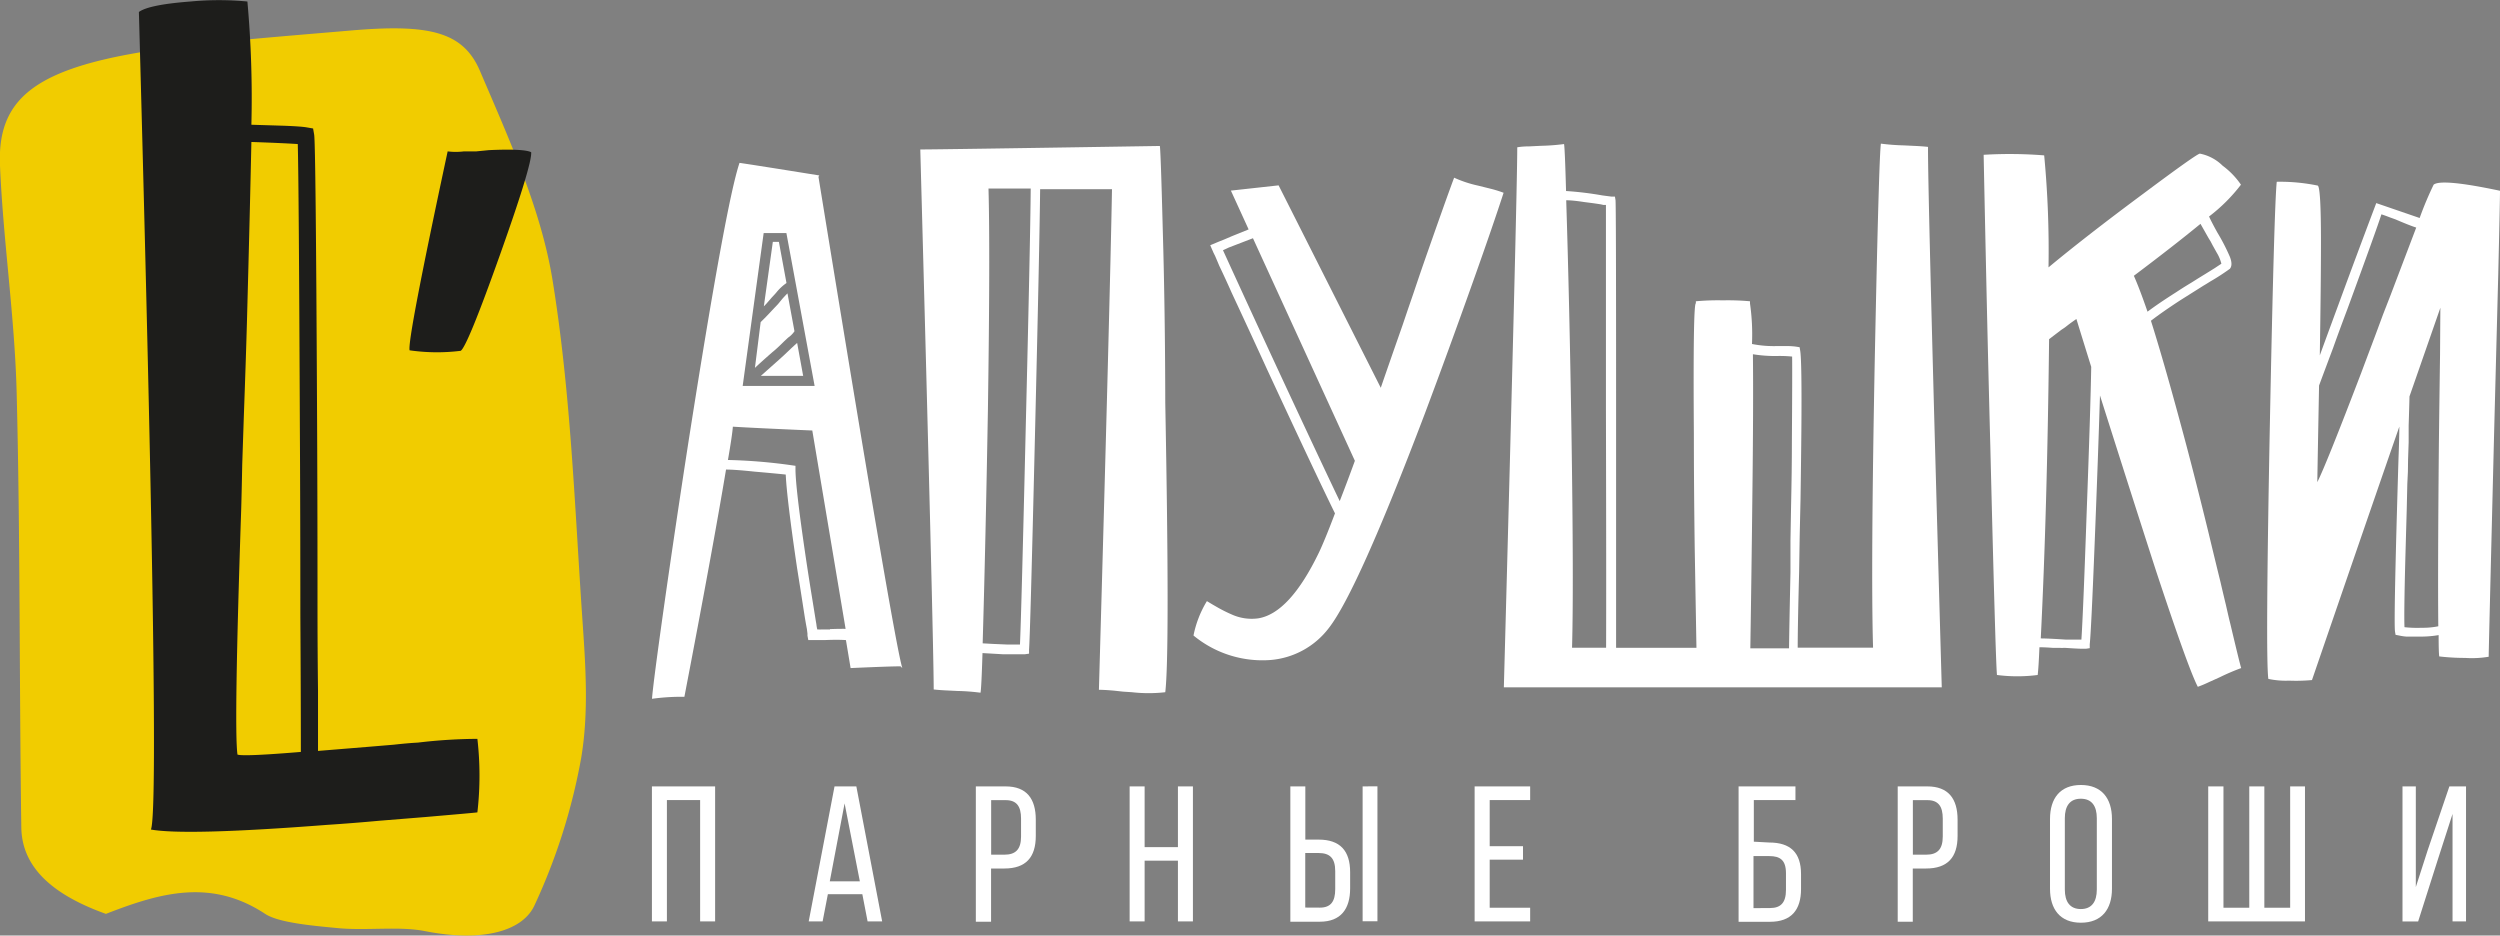 <?xml version="1.0" encoding="UTF-8"?> <svg xmlns="http://www.w3.org/2000/svg" id="Layer_1" data-name="Layer 1" viewBox="0 0 300.23 112.35"><rect x="0" y="0" width="300.23" height="112.35" fill="#808080" stroke="none"/> <defs> <style>.cls-1{fill:#fff;}.cls-2{fill:none;stroke:#f7f6cc;stroke-miterlimit:10;}.cls-3{fill:#f1cc00;}.cls-4{fill:#1d1d1b;}</style> </defs> <title>лого_new_белый</title> <path class="cls-1" d="M33.54,111.2q-.49-3.29.49-32.59.07-2.17.14-6.22L34.38,66q.28-7.62.42-12.87.42-14.83.56-23.92,4.19.14,6.21.28.14,5.24.28,37.76.07,11.68.07,25.32.07,10.7.07,18.25-7.61.63-8.44.35Z" transform="translate(-6.81 -8.82)"></path> <path class="cls-1" d="M86.9,104.9v14.57H85.1V103.26h7.59v16.21h-1.8V104.9Z" transform="translate(-6.81 -8.82)"></path> <path class="cls-1" d="M106.23,116.21l-.63,3.26h-1.67l3.1-16.21h2.62l3.1,16.21H111l-.63-3.26Zm.23-1.55h3.61l-1.83-9.36Z" transform="translate(-6.81 -8.82)"></path> <path class="cls-1" d="M127.57,103.26c2.55,0,3.63,1.5,3.63,4v1.95c0,2.57-1.2,3.91-3.77,3.91h-1.6v6.39H124V103.26Zm-.14,8.2c1.34,0,2-.63,2-2.18v-2.15c0-1.48-.53-2.22-1.85-2.22h-1.74v6.55Z" transform="translate(-6.81 -8.82)"></path> <path class="cls-1" d="M144.27,112.18v7.29h-1.8V103.26h1.8v7.29h4v-7.29h1.8v16.21h-1.8v-7.29Z" transform="translate(-6.81 -8.82)"></path> <path class="cls-1" d="M165.17,109.65c2.57,0,3.78,1.34,3.78,3.91v1.95c0,2.46-1.11,4-3.64,4h-3.54V103.26h1.8v6.39Zm.14,8.17c1.32,0,1.85-.74,1.85-2.22v-2.16c0-1.57-.65-2.18-2-2.18h-1.6v6.55Zm6.92-14.57v16.21h-1.78V103.26Z" transform="translate(-6.81 -8.82)"></path> <path class="cls-1" d="M189.71,110.44v1.62h-4v5.77h4.86v1.64h-6.67V103.26h6.67v1.64h-4.86v5.54Z" transform="translate(-6.81 -8.82)"></path> <path class="cls-1" d="M219.28,110c2.53,0,3.82,1.2,3.82,3.8v1.78c0,2.53-1.18,3.94-3.73,3.94H215.6V103.26h6.83v1.64h-5v5Zm.09,7.87c1.32,0,1.92-.67,1.92-2.18v-2c0-1.58-.7-2.06-2-2.06h-1.9v6.25Z" transform="translate(-6.81 -8.82)"></path> <path class="cls-1" d="M238.26,103.26c2.55,0,3.64,1.5,3.64,4v1.95c0,2.57-1.2,3.91-3.78,3.91h-1.6v6.39h-1.81V103.26Zm-.14,8.2c1.34,0,2-.63,2-2.18v-2.15c0-1.48-.53-2.22-1.85-2.22h-1.74v6.55Z" transform="translate(-6.81 -8.82)"></path> <path class="cls-1" d="M253,107.17c0-2.48,1.23-4.08,3.71-4.08s3.73,1.6,3.73,4.08v8.38c0,2.46-1.23,4.08-3.73,4.08S253,118,253,115.56Zm1.78,8.48c0,1.48.63,2.34,1.92,2.34s1.92-.86,1.92-2.34v-8.57c0-1.46-.6-2.34-1.92-2.34s-1.92.88-1.92,2.34Z" transform="translate(-6.81 -8.82)"></path> <path class="cls-1" d="M273.83,103.26v14.57h3.1V103.26h1.81v14.57h3.1V103.26h1.78v16.21H272V103.26Z" transform="translate(-6.81 -8.82)"></path> <path class="cls-1" d="M299.59,112l-2.38,7.48h-1.88V103.26h1.6v12.09l1.44-4.47,2.59-7.62h2v16.21h-1.62v-12.9Z" transform="translate(-6.81 -8.82)"></path> <path class="cls-2" d="M29.85,8.82" transform="translate(-6.81 -8.82)"></path> <path class="cls-3" d="M19.53,118.57c-7.41-2.65-10.1-6.28-10.16-10.38-.25-17.41-.12-34.83-.56-52.24-.23-9.08-1.61-18.14-2-27.22s5.4-12.56,24.11-14.61c5.9-.64,11.88-1.11,17.83-1.62,9.59-.84,13.67.1,15.7,4.84C68,25.64,71.79,34,73.16,42.42c2.2,13.55,2.66,27.17,3.59,40.76.38,5.54.78,11.13-.14,16.64A72.09,72.09,0,0,1,71,117.54c-1.37,3-6,4.51-13.21,3.09-3.13-.61-7.14,0-10.61-.37-3-.28-7-.66-8.54-1.7C32.09,114.25,25.93,116.08,19.53,118.57Z" transform="translate(-6.81 -8.82)"></path> <path class="cls-4" d="M64.14,97.55h0A62.12,62.12,0,0,0,57,98q-1.19.06-2.88.25l-3,.25L45,99V91.72q-.06-5-.06-10.11,0-13.5-.06-24.29Q44.73,26.24,44.54,25l-.13-.75-.75-.13Q43,24,40.91,23.92L37,23.8A129,129,0,0,0,36.52,9a36.27,36.27,0,0,0-6.83,0q-5,.38-6.2,1.26,2.63,95.67,1.44,98.18,4.2.75,21.17-.56,2.94-.19,6.33-.5l5.45-.44q5.83-.5,6.26-.56A38.66,38.66,0,0,0,64.14,97.55ZM35.33,99.44h0q-.44-3,.44-29.25.06-1.95.13-5.59l.19-5.71q.25-6.84.38-11.55Q36.83,34,37,25.87q3.76.13,5.57.25.13,4.71.25,33.9.06,10.48.06,22.72.06,9.6.06,16.38Q36.08,99.69,35.33,99.44Z" transform="translate(-6.81 -8.82)"></path> <path class="cls-4" d="M56,50.89a23.06,23.06,0,0,0,6.14.06q.81-.56,4.7-11.49T70.6,27.1q-.88-.44-5.07-.25L64,27Q63,27,62.52,27A7.88,7.88,0,0,1,60.57,27Q55.69,49.76,56,50.89Z" transform="translate(-6.81 -8.82)"></path> <path class="cls-1" d="M105.2,29.89q-7.83-1.26-9.58-1.51Q94,33.15,89.54,61.56q-1.61,10.4-3,20.18-1.29,9.14-1.43,11A25.82,25.82,0,0,1,89,92.5Q92.44,74.59,94,65.21q1.08,0,3.43.25,2.1.18,3.74.35.14,2.94,1.36,11.21.42,2.63.87,5.54.14.91.31,1.79l.07.56,0,.18v.07l.1.53.52,0h.24l.17,0q.49,0,1,0,1.57-.07,2.59,0l.56,3.36q4.65-.21,6-.21l.21.21q-1-3.22-10.07-59ZM97.12,47v0h0l1.4-10.19h2.73l3.39,18.36-.7,0H96Zm9.37,37.41q-.42,0-.87,0a6,6,0,0,1-.66,0,4.43,4.43,0,0,1-.11-.63q-.07-.39-.14-.84l-.35-2.17q-.49-3-.87-5.61-1.12-7.64-1.15-9.91v-.49l-.49-.07a63.79,63.79,0,0,0-7.62-.63q.52-3,.59-4,2.13.14,9.54.46l4,23.82Q107.54,84.33,106.49,84.37Z" transform="translate(-6.81 -8.82)"></path> <path class="cls-1" d="M103.27,54l-.73-4-.31.28-.38.35q-.94.91-1.5,1.4l-.91.81q-.77.67-1.26,1.12h5.1Z" transform="translate(-6.81 -8.82)"></path> <path class="cls-1" d="M99.5,44.54,100,44a5.71,5.71,0,0,1,1.26-1.19l-.91-4.94h-.73l-1.08,7.74.31-.32Z" transform="translate(-6.81 -8.82)"></path> <path class="cls-1" d="M101,49.79l.45-.42a2.87,2.87,0,0,0,.77-.77l0,0-.84-4.55q-.28.28-.63.67l-.49.6-.7.74q-.77.84-1.4,1.44L97.47,53q.66-.63,2.1-1.89Q100.09,50.7,101,49.79Z" transform="translate(-6.81 -8.82)"></path> <path class="cls-1" d="M146.45,36.44q-.24-9.32-.35-10.09-26.57.42-28.77.42,1.61,59.35,1.61,64.85.63.07,1.43.11l1.43.07a25.25,25.25,0,0,1,2.76.21q.11-.49.24-4.76l1.22.07,1.19.07h1.22q.77,0,1.47,0l.49-.07,0-.49q.14-1.75.7-25.29.56-23.26.63-30h8.63q-.24,13.38-1.57,60.12.7,0,1.89.11l1,.11,1.08.07a17.72,17.72,0,0,0,4,0q.56-4.73,0-34.72Q146.73,46,146.45,36.44ZM130,59.88q-.52,22.28-.7,26.34-.7,0-1.61,0l-1.61-.07-1.26-.07q.35-12,.63-28,.28-19.06.07-26.62h5.07Q130.54,37.74,130,59.88Z" transform="translate(-6.81 -8.82)"></path> <path class="cls-1" d="M185.88,31.5l-1.57-.39a14.08,14.08,0,0,1-2.87-.95h0q-1,2.66-3.74,10.51-.45,1.3-1.19,3.5L175.88,46l-.63,1.86q-1.57,4.48-2.62,7.53L160.36,31.08l-5.73.63,2.13,4.66-2,.81-.91.39-.7.28-1,.42.24.56q.07.14.14.32l.21.42q.24.56.49,1.16.77,1.61,1.5,3.26,2.24,4.8,4.19,9.07,6,12.93,8.21,17.41-1.22,3.22-1.92,4.69-3.53,7.32-7.31,7.92a5.8,5.8,0,0,1-3.22-.49q-.66-.28-1.5-.74l-.73-.42-.7-.42a12.64,12.64,0,0,0-1.61,4.13,13,13,0,0,0,9.26,2.94,9.79,9.79,0,0,0,7-3.85q3.43-4.41,11.5-25.68,2.83-7.53,5.84-16,2.38-6.69,3.64-10.58A13.78,13.78,0,0,0,185.88,31.5ZM167.7,69q-2-4.17-6.36-13.52-3.67-7.88-7.66-16.61l.31-.14.38-.18.91-.35,2-.77,12.24,26.73Q168.54,66.85,167.7,69Z" transform="translate(-6.81 -8.82)"></path> <path class="cls-1" d="M236.92,26.35l-1.47-.07a26.37,26.37,0,0,1-2.76-.21q-.24,1.72-.73,25.64-.49,25.47-.21,34.89h-9.05q0-2.52.17-9.07l.07-4.41.1-4.38q.07-4.83.1-8.13.07-8.41-.14-9.67l-.07-.42-.42-.07a8.26,8.26,0,0,0-1.15-.07l-1.15,0a13.45,13.45,0,0,1-3-.25,26.18,26.18,0,0,0-.24-4.87l0-.11V45a29.54,29.54,0,0,0-3.25-.11,29,29,0,0,0-3.25.11l0,.14v.11q-.35,0-.24,15.69,0,6,.1,13.59.11,6.41.21,12.09h-9.65q0-4.38,0-12.75,0-9.42,0-17.83,0-22.74-.07-23.19l-.07-.42-.42,0-1.08-.14a40,40,0,0,0-4.37-.53q-.14-5.11-.24-5.64a25.24,25.24,0,0,1-2.76.21l-1.43.07q-.8,0-1.43.11,0,5.5-1.61,64.85H240Q238.31,32,238.35,26.46,237.72,26.39,236.92,26.35ZM199.69,86.61H195.6q.21-7.39-.07-25.92-.24-15.48-.63-27.82h0q.77,0,2.13.21l1.08.14.49.07.45.07.31.07.31,0q0,3.4,0,24.59Q199.72,79,199.69,86.61ZM222,62q0,3.26-.1,7.78l-.07,4,0,1.93,0,1.86q-.14,6.59-.17,9.11h-4.65q.14-8.76.24-17.87.14-11.35.07-17.45a16.3,16.3,0,0,0,3,.21,15.09,15.09,0,0,1,1.71.07Q222.06,53.54,222,62Z" transform="translate(-6.81 -8.82)"></path> <path class="cls-1" d="M275.93,31a9.46,9.46,0,0,0-2.2-2.28A5.34,5.34,0,0,0,271,27.27q-.35,0-6.78,4.8-6.89,5.11-11.4,8.86a121,121,0,0,0-.52-13.45,52.44,52.44,0,0,0-7.27-.07q.11,5.54.31,14.68.24,10.86.49,20.25.63,25.82.8,27.54a19.07,19.07,0,0,0,4.89,0q.11-.88.21-3.33.63,0,1.57.07l.77,0a6.36,6.36,0,0,0,.7,0q1.61.11,2.1.11h.45l.45-.07,0-.46q.17-1.51.59-12.09T259,56.31q4,12.61,6.75,21.12,3.88,11.74,5,13.87a13.84,13.84,0,0,0,1.33-.56l1.33-.6a26.35,26.35,0,0,1,2.55-1.09q-.14-.39-1.29-5.25l-.14-.56-.14-.6-.28-1.23q-.35-1.44-.63-2.66-.8-3.26-1.47-6.06-1.85-7.57-3.43-13.35-2-7.39-3.46-12,1.36-1.05,3.57-2.49l1.89-1.19.84-.53q.31-.18.8-.49h0a27.21,27.21,0,0,0,2.38-1.54q.38-.46,0-1.44a23.82,23.82,0,0,0-1.5-2.91q-.7-1.26-1-1.93A20.34,20.34,0,0,0,275.93,31ZM257.4,70.43q-.42,12.05-.63,15.2l-.87,0-.49,0-.52,0q-2.13-.14-3-.14.77-15.27,1-35.94l1.47-1.12.42-.28.45-.35q.52-.39.94-.67.7,2.28,1.78,5.75Q257.86,58.06,257.4,70.43Zm14.65-33,.24.39.24.46.49.88a4.71,4.71,0,0,1,.56,1.33l-.8.53-.56.35-.63.39-.8.49-.84.53q-1,.6-1.78,1.12-2.1,1.33-3.46,2.35-.94-2.73-1.64-4.31,4.93-3.71,8-6.24Z" transform="translate(-6.81 -8.82)"></path> <path class="cls-1" d="M299.07,31A40.79,40.79,0,0,0,297.39,35l-5.21-1.79q-2.62,6.94-4.54,12.19-1.19,3.22-2.24,6.1.14-8.72.14-13.59,0-6.52-.38-6.8a22.38,22.38,0,0,0-4.93-.46q-.31,2.91-.84,29.78-.52,27.4-.17,29.92a10,10,0,0,0,2.48.21,21.21,21.21,0,0,0,2.76-.07q5.94-17.31,10.49-30.44,0,1.26-.1,3.85-.59,19.48-.42,20.77l.07.39.38.07a6.31,6.31,0,0,0,.91.14q.8,0,1.61,0a12.67,12.67,0,0,0,2.27-.18q0,2,.07,2.56a26.88,26.88,0,0,0,3.11.18,12,12,0,0,0,2.83-.14q0-.63.66-27.15.35-13.42.49-18.81.21-8.86.21-10h0Q300,30.24,299.07,31ZM293.9,44.26,293,46.57l-.87,2.35q-1,2.66-1.75,4.66-4.23,11.07-5.28,13.14,0-.32.21-11.6Q286,53.26,287,50.6q.66-1.86,1.75-4.76,3.53-9.63,4.05-11.28.35.11,1.08.39l.59.21.59.25q1.26.53,1.92.74Zm5.94,7.15q-.07,4.94-.14,10.72-.14,15.27-.07,21.9a9.16,9.16,0,0,1-2,.18,13.79,13.79,0,0,1-2.06-.07q-.07-1.58.1-8.13.07-2.49.17-6l.07-3.08.07-1.47L296,64l.07-2.07q0-1.16,0-2,.07-2.14.1-3.5l3.71-10.65Q299.87,46.78,299.84,51.4Z" transform="translate(-6.81 -8.82)"></path> </svg> 